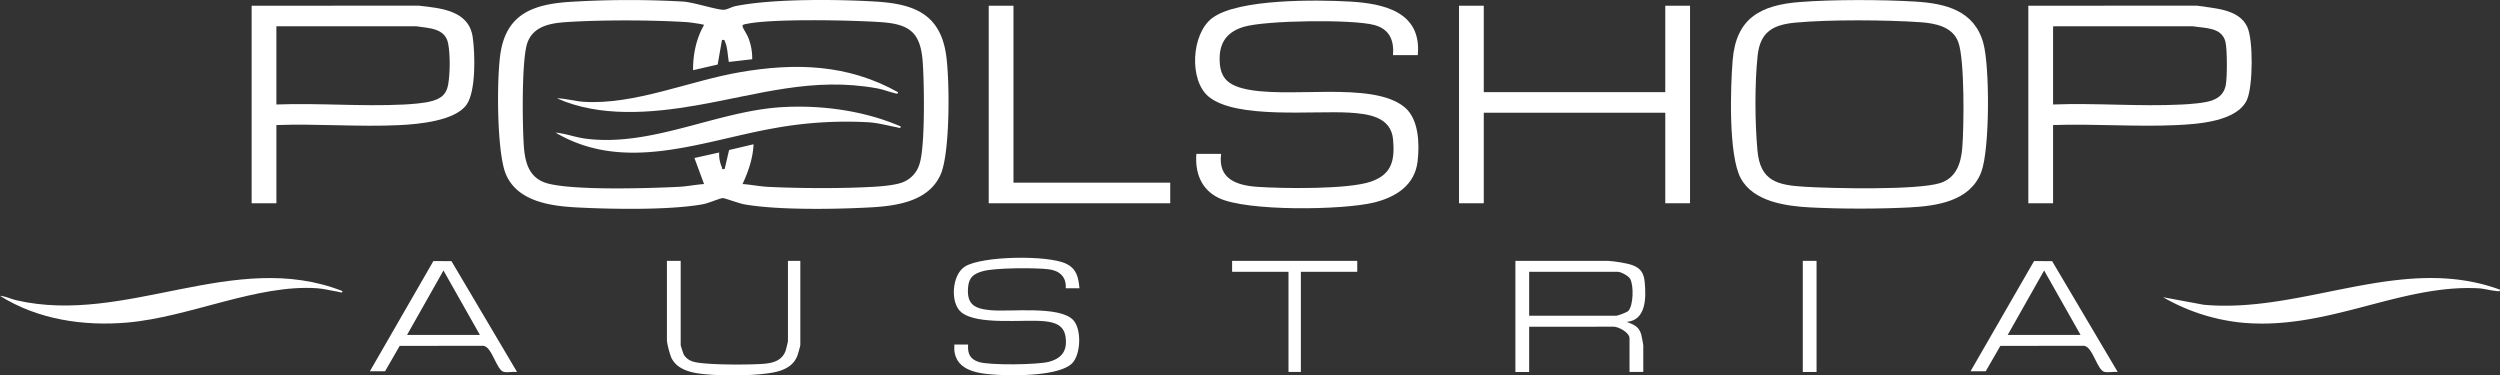 <svg viewBox="0 0 1565.756 235.103" height="235.103" width="1565.756" xmlns="http://www.w3.org/2000/svg">
  <rect x="0" y="0" width="1565.756" height="235.103" fill="#333333" stroke="none"/>
  <g transform="translate(300 1171)" data-name="Group 3" id="Group_3">
    <path fill="#fff" transform="translate(-300 -1171)" d="M355.517,1.265A599.7,599.7,0,0,1,427.643.974c7.007.446,21.543,5.333,25.728,5.146,2.057-.092,4.894-1.81,7.217-2.279,23.354-4.71,63.277-4.316,87.63-2.866C571.631,2.368,588.342,8.25,592.4,33.363c2.5,15.491,2.738,61.771-3.154,75.615-7.216,16.953-27.112,19.958-43.655,20.885-21.791,1.222-58.945,1.86-79.834-1.962-2.633-.482-12.18-3.919-13.028-3.847-2.142.181-8.928,3.2-12.456,3.847-20.8,3.806-57.31,3.148-79.017,2.006-16.628-.874-37.341-3.77-44.475-20.927-5.773-13.887-5.86-61.918-3.056-77.24C317.946,8.672,334.118,2.9,355.517,1.265m85.437,14.36c-.324-.436-9.184-1.666-10.728-1.764-21.643-1.374-54.273-1.471-75.861,0-9.9.675-20.344,2.607-24.059,12.942s-3.135,52.27-2.207,64.873c.808,10.968,3.658,20.367,15.359,23.338,16.995,4.315,62.536,2.943,81.6,2.007,5.047-.247,10.781-1.393,15.893-1.758l-6.03-16.306,15.5-3.449a20.14,20.14,0,0,0,1.647,9.1c.458.981-.427,1.567,1.794,1.211l2.773-11.856,15.313-3.608c-.377,8.862-3.251,16.965-6.882,24.908,5.113.365,10.848,1.51,15.9,1.758,20.046.985,46.36,1.106,66.343-.044,4.874-.28,12.758-.974,17.276-2.526a17.6,17.6,0,0,0,11.346-11.878c3.57-11.039,2.9-50.334,2-63.369-1.3-18.631-7.856-24.088-26.269-25.343C533.7,12.638,483.418,11.537,467.452,15c-1,.217-2.865.313-2.3,1.808.878,2.317,2.985,4.943,3.98,8.07A34.526,34.526,0,0,1,471.105,37.1l-14.626,1.695c-.737-3.869-.775-9.093-2.4-12.639-.527-1.149-.069-1.363-1.912-1.085l-2.7,15.352L434.07,43.966c-.074-9.777,1.957-19.811,6.884-28.341" data-name="Path 4" id="Path_4"></path>
    <path fill="#fff" transform="translate(-300 -1171)" d="M1127.2,1.268c20.72-1.622,51.285-1.534,72.123-.293,19.171,1.141,37.183,5.548,42.837,26,4.089,14.79,4.082,66.669-1.3,80.8-6.945,18.243-27.659,21.225-44.985,22.137-18.728.985-43.352.985-62.081,0-15.212-.8-35.754-3.581-43.606-18.358-7.725-14.538-6.428-56.829-5.005-74.015,2.171-26.222,17.54-34.352,42.015-36.267m-2.584,12.886c-14.219,1.322-22.262,5.757-23.837,20.9-1.841,17.706-1.694,41.384-.092,59.157,1.736,19.249,12.439,21.734,29.708,22.771,17.228,1.033,70.17,2.217,84.652-2.312,10.13-3.169,13.142-12.413,13.939-22.177,1.068-13.084,1.551-55.222-2.528-66.177-3.6-9.675-14.472-11.765-23.735-12.406-21.324-1.477-57.009-1.714-78.107.248" data-name="Path 5" id="Path_5"></path>
    <path fill="#fff" transform="translate(-300 -1171)" d="M887.945,34.515h-15.5c.765-9.3-2.244-16.292-11.677-18.849-13.569-3.68-67.771-2.945-81.517,1.059-10.076,2.936-15.374,9.16-15.394,19.939s3.907,15.844,14.149,18.6c26.9,7.242,81.226-5.171,101.737,11.918,8.955,7.46,9.359,23.04,8.112,33.818-1.752,15.144-13.779,22.557-27.459,25.873-19.527,4.732-79.38,5.645-97.055-2.859-11.065-5.325-14.96-15.84-14.054-27.646h15.5c-2.119,15.671,9.641,19.759,22.788,20.653,16.22,1.1,56.507,1.668,70.9-3.233,13.3-4.529,15.177-13.463,14.005-26.475-1.271-14.118-15.33-16.008-27.128-16.754-22.2-1.4-70.89,4.157-88.238-9.919-12.591-10.217-11-39.444,2.078-49.32,16.155-12.2,65.7-11.5,86.16-10.346,21.7,1.22,45.136,6.619,42.6,33.54" data-name="Path 6" id="Path_6"></path>
    <path fill="#fff" transform="translate(-300 -1171)" d="M1285.843,78.327v48.968h-15.5V3.587l105.54-.036c10.74,1.721,26.206,1.94,31.553,13.2,3.888,8.187,3.614,37.3-.133,45.706-6.128,13.744-31.052,15.29-44.34,15.908-25.363,1.179-51.664-.954-77.117-.036m0-12.886c26.553-1.023,54.118,1.356,80.562.035,5.2-.259,14.295-.893,18.966-2.559,4.6-1.64,7.626-4.574,8.609-9.453.975-4.838.988-22.763-.209-27.382-2.375-9.169-12.97-8.341-20.475-9.644l-87.453.036Z" data-name="Path 7" id="Path_7"></path>
    <path fill="#fff" transform="translate(-300 -1171)" d="M173.107,78.327v48.968H157.6V3.587l104.678-.035c13.614,1.559,31.285,2.867,33.759,19.589,1.518,10.26,2.126,33.68-3.706,42.245-7.063,10.372-30.358,12.4-42.111,12.977-25.33,1.236-51.687-1-77.117-.036m0-12.886c26.27-1.012,53.539,1.341,79.7.035,5-.249,12.952-.842,17.636-2.167,5.876-1.661,9.164-4.152,10.248-10.4,1.227-7.073,1.333-18.588-.006-25.623-1.864-9.79-12.118-9.6-20.127-10.852l-87.452.036Z" data-name="Path 8" id="Path_8"></path>
    <path fill="#fff" transform="translate(-300 -1171)" d="M929.285,3.588V57.71H1042.97V3.588h15.5V127.295h-15.5V70.6H929.285v56.7h-15.5V3.588Z" data-name="Path 9" id="Path_9"></path>
    <path fill="#fff" transform="translate(-300 -1171)" d="M634.738,3.588V114.409h98.183v12.886H619.235V3.588Z" data-name="Path 10" id="Path_10"></path>
    <path fill="#fff" transform="translate(-300 -1171)" d="M214.441,182.287c.2,1.607-1.705.6-2.611.459-4.306-.678-8.915-1.927-13.28-2.223-37.643-2.55-79.957,18.14-118.9,21.5C52.257,204.392,23.53,200.114,0,185.279c3.346.195,6.814,1.985,10.153,2.759,68.664,15.922,136.715-32.291,204.288-5.751" data-name="Path 11" id="Path_11"></path>
    <path fill="#fff" transform="translate(-300 -1171)" d="M1565.743,181.428c.2,1.538-1.931.83-2.9.744-3.249-.289-7.27-1.434-10.455-1.6-49.683-2.671-95.674,27.077-149.738,21.357a123.554,123.554,0,0,1-47.919-15.782l25.427,4.714c62.327,5.747,124.128-32.076,185.582-9.428" data-name="Path 12" id="Path_12"></path>
    <path fill="#fff" transform="translate(-300 -1171)" d="M1007.229,163.376c4.059.286,11.548,1.338,15.323,2.752,5.171,1.938,7.026,5.119,7.533,10.53.88,9.391,1.133,23.82-11.238,24.947,4.679,1.843,7.663,2.865,9.118,8.1.2.726,1.226,6.151,1.226,6.505v16.752h-8.613V211.914c0-3.677-6.884-7.3-9.9-7.3H957.707v28.349h-8.612V163.376Zm-49.522,34.363H1012.4c.839,0,6.544-2.126,7.364-2.964,3.314-3.383,3.5-16.27,1.182-20.164-1.131-1.9-5.724-4.362-7.684-4.362H957.707Z" data-name="Path 13" id="Path_13"></path>
    <path fill="#fff" transform="translate(-300 -1171)" d="M676.074,180.553h-8.6c.5-7.273-3.985-11.112-10.866-11.928-8.362-.992-33.144-.94-40.851,1.156-6.021,1.638-8.95,3.893-9.466,10.31-.865,10.777,4.246,13.286,14.254,14.2,12.233,1.113,42.991-2.923,51.577,6.112,5.391,5.673,4.87,21.533-.634,27.119-7.959,8.077-36.43,7.87-47.548,7.195-12.644-.767-27.4-2.88-26.236-18.938l8.621,0c-.4,5.711,1.173,9.129,6.7,10.93,6.647,2.166,37.144,1.8,44.125-.17,8.036-2.271,11.361-6.981,10.239-15.407-.981-7.367-6.527-9.277-13.277-9.943-12.934-1.277-41.977,2.654-52.065-5.625-7.044-5.781-5.967-23.392,2.26-28.607,10.675-6.768,52.324-7.286,63.487-1.752,6.646,3.294,7.581,8.531,8.284,15.353" data-name="Path 14" id="Path_14"></path>
    <path fill="#fff" transform="translate(-300 -1171)" d="M323.821,232.957c-2.551-.284-5.734.454-8.159-.014-4.733-.913-7.353-15.687-12.884-16.357l-52.443.019-9.176,15.94-9.5-.023,39.764-69.006,11.324.025Zm-23.249-23.191-22.823-40.36-22.823,40.36Z" data-name="Path 15" id="Path_15"></path>
    <path fill="#fff" transform="translate(-300 -1171)" d="M1326.317,232.957c-2.551-.284-5.734.454-8.159-.014-4.733-.913-7.353-15.687-12.884-16.357l-52.443.019-9.176,15.94-9.5-.023,39.764-69.006,11.324.025Zm-23.249-23.191-22.823-40.36-22.823,40.36Z" data-name="Path 16" id="Path_16"></path>
    <path fill="#fff" transform="translate(-300 -1171)" d="M426.315,163.376v52.833c0,.307,1.617,5.249,1.913,5.824a9.755,9.755,0,0,0,5.238,4.225c6.11,2.522,37.017,2.26,44.986,1.58,5.861-.5,11.243-2.043,13.523-7.989.283-.738,1.518-5.806,1.518-6.217V163.376h7.751v52.833a67.233,67.233,0,0,1-1.9,6.7c-1.953,4.886-5.665,7.538-10.559,9.226-10.863,3.747-42.472,3.677-53.908,1.306-5.976-1.239-11.8-3.726-14.5-9.592a55.423,55.423,0,0,1-2.678-10.215V163.376Z" data-name="Path 17" id="Path_17"></path>
    <path fill="#fff" transform="translate(-300 -1171)" d="M850.05,163.376v6.873H814.739v62.712h-7.752V170.249H771.676v-6.873Z" data-name="Path 18" id="Path_18"></path>
    <rect fill="#fff" transform="translate(829.095 -1007.624)" height="69.585" width="8.613" data-name="Rectangle 2" id="Rectangle_2"></rect>
    <path fill="#fff" transform="translate(-300 -1171)" d="M562.386,57.72c.189,1.611-1.738.664-2.617.464-3.294-.749-6.658-2.163-10.119-2.8-40.6-7.452-74.555,3.865-113.7,10.644-28.291,4.9-60.366,7.5-87.155-4.455,5.568.053,11.2,1.833,16.767,2.184,31.9,2.007,66.187-13.092,97.768-18.527,34.915-6.008,67.524-5.086,99.058,12.488" data-name="Path 19" id="Path_19"></path>
    <path fill="#fff" transform="translate(-300 -1171)" d="M564.109,79.2c.2,1.6-1.729.635-2.622.47-5.844-1.077-11.581-2.715-17.575-3.094a251.879,251.879,0,0,0-59.191,3.743c-45.146,8-93.128,28.475-136.788,2.736,6.312.558,12.291,2.924,18.632,3.76C407.95,92.27,448.8,69.567,489.581,67.123c24.832-1.488,51.757,2.176,74.528,12.074" data-name="Path 20" id="Path_20"></path>
  </g>
</svg>
